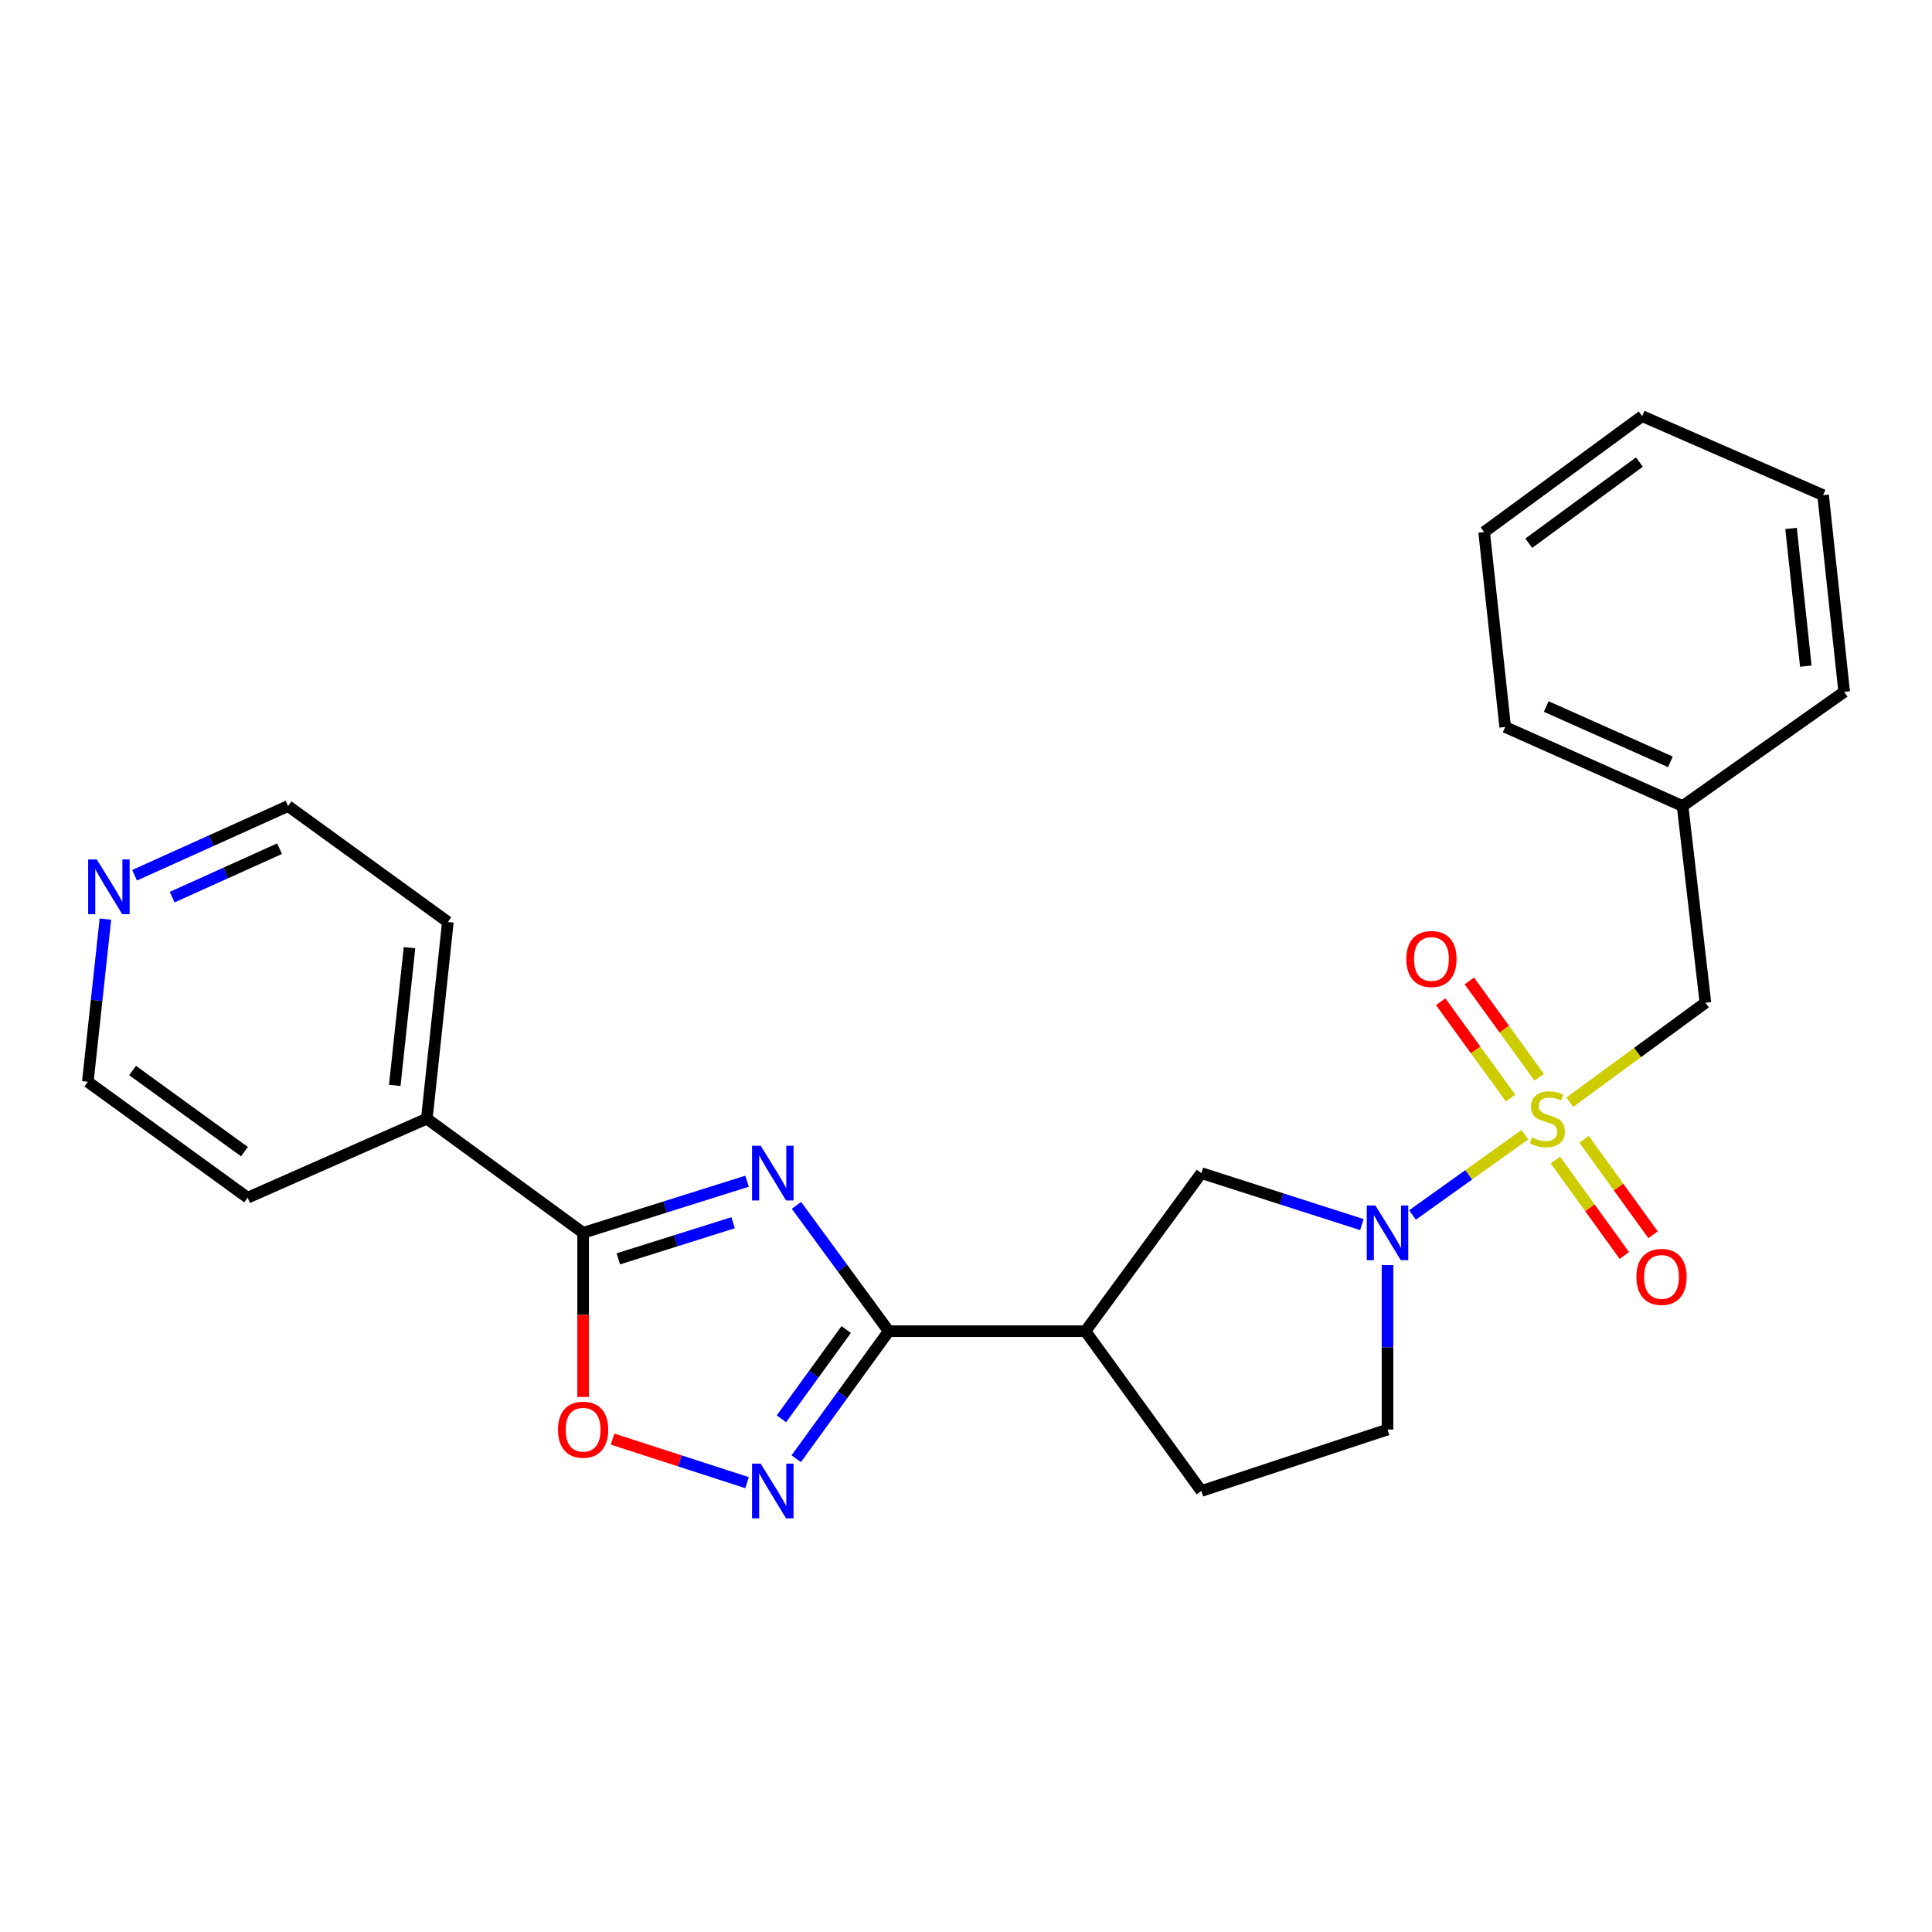 <?xml version='1.0' encoding='iso-8859-1'?>
<svg version='1.1' baseProfile='full'
              xmlns='http://www.w3.org/2000/svg'
                      xmlns:rdkit='http://www.rdkit.org/xml'
                      xmlns:xlink='http://www.w3.org/1999/xlink'
                  xml:space='preserve'
width='1000px' height='1000px' viewBox='0 0 1000 1000'>
<!-- END OF HEADER -->
<rect style='opacity:1.0;fill:#FFFFFF;stroke:none' width='1000' height='1000' x='0' y='0'> </rect>
<path class='bond-0' d='M 789.281,587.319 L 760.191,608.096' style='fill:none;fill-rule:evenodd;stroke:#CCCC00;stroke-width:6px;stroke-linecap:butt;stroke-linejoin:miter;stroke-opacity:1' />
<path class='bond-0' d='M 760.191,608.096 L 731.101,628.874' style='fill:none;fill-rule:evenodd;stroke:#0000FF;stroke-width:6px;stroke-linecap:butt;stroke-linejoin:miter;stroke-opacity:1' />
<path class='bond-1' d='M 812.519,570.499 L 847.621,544.757' style='fill:none;fill-rule:evenodd;stroke:#CCCC00;stroke-width:6px;stroke-linecap:butt;stroke-linejoin:miter;stroke-opacity:1' />
<path class='bond-1' d='M 847.621,544.757 L 882.723,519.015' style='fill:none;fill-rule:evenodd;stroke:#000000;stroke-width:6px;stroke-linecap:butt;stroke-linejoin:miter;stroke-opacity:1' />
<path class='bond-2' d='M 796.685,557.596 L 778.605,532.664' style='fill:none;fill-rule:evenodd;stroke:#CCCC00;stroke-width:6px;stroke-linecap:butt;stroke-linejoin:miter;stroke-opacity:1' />
<path class='bond-2' d='M 778.605,532.664 L 760.524,507.732' style='fill:none;fill-rule:evenodd;stroke:#FF0000;stroke-width:6px;stroke-linecap:butt;stroke-linejoin:miter;stroke-opacity:1' />
<path class='bond-2' d='M 781.851,568.354 L 763.77,543.422' style='fill:none;fill-rule:evenodd;stroke:#CCCC00;stroke-width:6px;stroke-linecap:butt;stroke-linejoin:miter;stroke-opacity:1' />
<path class='bond-2' d='M 763.77,543.422 L 745.69,518.49' style='fill:none;fill-rule:evenodd;stroke:#FF0000;stroke-width:6px;stroke-linecap:butt;stroke-linejoin:miter;stroke-opacity:1' />
<path class='bond-3' d='M 805.078,600.448 L 822.921,625.151' style='fill:none;fill-rule:evenodd;stroke:#CCCC00;stroke-width:6px;stroke-linecap:butt;stroke-linejoin:miter;stroke-opacity:1' />
<path class='bond-3' d='M 822.921,625.151 L 840.765,649.855' style='fill:none;fill-rule:evenodd;stroke:#FF0000;stroke-width:6px;stroke-linecap:butt;stroke-linejoin:miter;stroke-opacity:1' />
<path class='bond-3' d='M 819.933,589.718 L 837.777,614.422' style='fill:none;fill-rule:evenodd;stroke:#CCCC00;stroke-width:6px;stroke-linecap:butt;stroke-linejoin:miter;stroke-opacity:1' />
<path class='bond-3' d='M 837.777,614.422 L 855.62,639.125' style='fill:none;fill-rule:evenodd;stroke:#FF0000;stroke-width:6px;stroke-linecap:butt;stroke-linejoin:miter;stroke-opacity:1' />
<path class='bond-4' d='M 412.242,623.894 L 436.122,656.456' style='fill:none;fill-rule:evenodd;stroke:#0000FF;stroke-width:6px;stroke-linecap:butt;stroke-linejoin:miter;stroke-opacity:1' />
<path class='bond-4' d='M 436.122,656.456 L 460.001,689.017' style='fill:none;fill-rule:evenodd;stroke:#000000;stroke-width:6px;stroke-linecap:butt;stroke-linejoin:miter;stroke-opacity:1' />
<path class='bond-5' d='M 386.685,611.389 L 344.251,624.747' style='fill:none;fill-rule:evenodd;stroke:#0000FF;stroke-width:6px;stroke-linecap:butt;stroke-linejoin:miter;stroke-opacity:1' />
<path class='bond-5' d='M 344.251,624.747 L 301.818,638.105' style='fill:none;fill-rule:evenodd;stroke:#000000;stroke-width:6px;stroke-linecap:butt;stroke-linejoin:miter;stroke-opacity:1' />
<path class='bond-5' d='M 379.457,632.875 L 349.754,642.226' style='fill:none;fill-rule:evenodd;stroke:#0000FF;stroke-width:6px;stroke-linecap:butt;stroke-linejoin:miter;stroke-opacity:1' />
<path class='bond-5' d='M 349.754,642.226 L 320.05,651.577' style='fill:none;fill-rule:evenodd;stroke:#000000;stroke-width:6px;stroke-linecap:butt;stroke-linejoin:miter;stroke-opacity:1' />
<path class='bond-6' d='M 460.001,689.017 L 561.815,689.017' style='fill:none;fill-rule:evenodd;stroke:#000000;stroke-width:6px;stroke-linecap:butt;stroke-linejoin:miter;stroke-opacity:1' />
<path class='bond-7' d='M 460.001,689.017 L 436.061,722.023' style='fill:none;fill-rule:evenodd;stroke:#000000;stroke-width:6px;stroke-linecap:butt;stroke-linejoin:miter;stroke-opacity:1' />
<path class='bond-7' d='M 436.061,722.023 L 412.122,755.029' style='fill:none;fill-rule:evenodd;stroke:#0000FF;stroke-width:6px;stroke-linecap:butt;stroke-linejoin:miter;stroke-opacity:1' />
<path class='bond-7' d='M 437.986,688.16 L 421.228,711.264' style='fill:none;fill-rule:evenodd;stroke:#000000;stroke-width:6px;stroke-linecap:butt;stroke-linejoin:miter;stroke-opacity:1' />
<path class='bond-7' d='M 421.228,711.264 L 404.47,734.368' style='fill:none;fill-rule:evenodd;stroke:#0000FF;stroke-width:6px;stroke-linecap:butt;stroke-linejoin:miter;stroke-opacity:1' />
<path class='bond-8' d='M 704.907,633.849 L 663.363,620.523' style='fill:none;fill-rule:evenodd;stroke:#0000FF;stroke-width:6px;stroke-linecap:butt;stroke-linejoin:miter;stroke-opacity:1' />
<path class='bond-8' d='M 663.363,620.523 L 621.819,607.197' style='fill:none;fill-rule:evenodd;stroke:#000000;stroke-width:6px;stroke-linecap:butt;stroke-linejoin:miter;stroke-opacity:1' />
<path class='bond-9' d='M 718.177,654.811 L 718.177,697.37' style='fill:none;fill-rule:evenodd;stroke:#0000FF;stroke-width:6px;stroke-linecap:butt;stroke-linejoin:miter;stroke-opacity:1' />
<path class='bond-9' d='M 718.177,697.37 L 718.177,739.93' style='fill:none;fill-rule:evenodd;stroke:#000000;stroke-width:6px;stroke-linecap:butt;stroke-linejoin:miter;stroke-opacity:1' />
<path class='bond-10' d='M 301.818,638.105 L 220.914,579.018' style='fill:none;fill-rule:evenodd;stroke:#000000;stroke-width:6px;stroke-linecap:butt;stroke-linejoin:miter;stroke-opacity:1' />
<path class='bond-11' d='M 301.818,638.105 L 301.818,680.585' style='fill:none;fill-rule:evenodd;stroke:#000000;stroke-width:6px;stroke-linecap:butt;stroke-linejoin:miter;stroke-opacity:1' />
<path class='bond-11' d='M 301.818,680.585 L 301.818,723.064' style='fill:none;fill-rule:evenodd;stroke:#FF0000;stroke-width:6px;stroke-linecap:butt;stroke-linejoin:miter;stroke-opacity:1' />
<path class='bond-12' d='M 386.678,767.427 L 351.863,756.146' style='fill:none;fill-rule:evenodd;stroke:#0000FF;stroke-width:6px;stroke-linecap:butt;stroke-linejoin:miter;stroke-opacity:1' />
<path class='bond-12' d='M 351.863,756.146 L 317.048,744.865' style='fill:none;fill-rule:evenodd;stroke:#FF0000;stroke-width:6px;stroke-linecap:butt;stroke-linejoin:miter;stroke-opacity:1' />
<path class='bond-13' d='M 561.815,689.017 L 621.819,607.197' style='fill:none;fill-rule:evenodd;stroke:#000000;stroke-width:6px;stroke-linecap:butt;stroke-linejoin:miter;stroke-opacity:1' />
<path class='bond-14' d='M 561.815,689.017 L 621.819,771.744' style='fill:none;fill-rule:evenodd;stroke:#000000;stroke-width:6px;stroke-linecap:butt;stroke-linejoin:miter;stroke-opacity:1' />
<path class='bond-15' d='M 882.723,519.015 L 870.903,417.2' style='fill:none;fill-rule:evenodd;stroke:#000000;stroke-width:6px;stroke-linecap:butt;stroke-linejoin:miter;stroke-opacity:1' />
<path class='bond-16' d='M 718.177,739.93 L 621.819,771.744' style='fill:none;fill-rule:evenodd;stroke:#000000;stroke-width:6px;stroke-linecap:butt;stroke-linejoin:miter;stroke-opacity:1' />
<path class='bond-17' d='M 220.914,579.018 L 128.181,619.923' style='fill:none;fill-rule:evenodd;stroke:#000000;stroke-width:6px;stroke-linecap:butt;stroke-linejoin:miter;stroke-opacity:1' />
<path class='bond-18' d='M 220.914,579.018 L 231.817,477.204' style='fill:none;fill-rule:evenodd;stroke:#000000;stroke-width:6px;stroke-linecap:butt;stroke-linejoin:miter;stroke-opacity:1' />
<path class='bond-18' d='M 204.329,561.795 L 211.961,490.525' style='fill:none;fill-rule:evenodd;stroke:#000000;stroke-width:6px;stroke-linecap:butt;stroke-linejoin:miter;stroke-opacity:1' />
<path class='bond-19' d='M 69.651,453.03 L 109.371,435.115' style='fill:none;fill-rule:evenodd;stroke:#0000FF;stroke-width:6px;stroke-linecap:butt;stroke-linejoin:miter;stroke-opacity:1' />
<path class='bond-19' d='M 109.371,435.115 L 149.091,417.2' style='fill:none;fill-rule:evenodd;stroke:#000000;stroke-width:6px;stroke-linecap:butt;stroke-linejoin:miter;stroke-opacity:1' />
<path class='bond-19' d='M 89.101,464.36 L 116.905,451.82' style='fill:none;fill-rule:evenodd;stroke:#0000FF;stroke-width:6px;stroke-linecap:butt;stroke-linejoin:miter;stroke-opacity:1' />
<path class='bond-19' d='M 116.905,451.82 L 144.709,439.279' style='fill:none;fill-rule:evenodd;stroke:#000000;stroke-width:6px;stroke-linecap:butt;stroke-linejoin:miter;stroke-opacity:1' />
<path class='bond-20' d='M 54.562,475.719 L 50.008,517.824' style='fill:none;fill-rule:evenodd;stroke:#0000FF;stroke-width:6px;stroke-linecap:butt;stroke-linejoin:miter;stroke-opacity:1' />
<path class='bond-20' d='M 50.008,517.824 L 45.455,559.93' style='fill:none;fill-rule:evenodd;stroke:#000000;stroke-width:6px;stroke-linecap:butt;stroke-linejoin:miter;stroke-opacity:1' />
<path class='bond-21' d='M 870.903,417.2 L 779.086,376.295' style='fill:none;fill-rule:evenodd;stroke:#000000;stroke-width:6px;stroke-linecap:butt;stroke-linejoin:miter;stroke-opacity:1' />
<path class='bond-21' d='M 864.588,394.326 L 800.316,365.692' style='fill:none;fill-rule:evenodd;stroke:#000000;stroke-width:6px;stroke-linecap:butt;stroke-linejoin:miter;stroke-opacity:1' />
<path class='bond-22' d='M 870.903,417.2 L 954.545,358.113' style='fill:none;fill-rule:evenodd;stroke:#000000;stroke-width:6px;stroke-linecap:butt;stroke-linejoin:miter;stroke-opacity:1' />
<path class='bond-23' d='M 45.455,559.93 L 128.181,619.923' style='fill:none;fill-rule:evenodd;stroke:#000000;stroke-width:6px;stroke-linecap:butt;stroke-linejoin:miter;stroke-opacity:1' />
<path class='bond-23' d='M 68.621,554.094 L 126.53,596.09' style='fill:none;fill-rule:evenodd;stroke:#000000;stroke-width:6px;stroke-linecap:butt;stroke-linejoin:miter;stroke-opacity:1' />
<path class='bond-24' d='M 149.091,417.2 L 231.817,477.204' style='fill:none;fill-rule:evenodd;stroke:#000000;stroke-width:6px;stroke-linecap:butt;stroke-linejoin:miter;stroke-opacity:1' />
<path class='bond-25' d='M 779.086,376.295 L 768.183,275.387' style='fill:none;fill-rule:evenodd;stroke:#000000;stroke-width:6px;stroke-linecap:butt;stroke-linejoin:miter;stroke-opacity:1' />
<path class='bond-26' d='M 954.545,358.113 L 943.632,256.289' style='fill:none;fill-rule:evenodd;stroke:#000000;stroke-width:6px;stroke-linecap:butt;stroke-linejoin:miter;stroke-opacity:1' />
<path class='bond-26' d='M 934.688,344.792 L 927.049,273.515' style='fill:none;fill-rule:evenodd;stroke:#000000;stroke-width:6px;stroke-linecap:butt;stroke-linejoin:miter;stroke-opacity:1' />
<path class='bond-27' d='M 943.632,256.289 L 849.982,215.384' style='fill:none;fill-rule:evenodd;stroke:#000000;stroke-width:6px;stroke-linecap:butt;stroke-linejoin:miter;stroke-opacity:1' />
<path class='bond-28' d='M 768.183,275.387 L 849.982,215.384' style='fill:none;fill-rule:evenodd;stroke:#000000;stroke-width:6px;stroke-linecap:butt;stroke-linejoin:miter;stroke-opacity:1' />
<path class='bond-28' d='M 791.291,281.162 L 848.551,239.16' style='fill:none;fill-rule:evenodd;stroke:#000000;stroke-width:6px;stroke-linecap:butt;stroke-linejoin:miter;stroke-opacity:1' />
<path  class='atom-0' d='M 792.903 588.738
Q 793.223 588.858, 794.543 589.418
Q 795.863 589.978, 797.303 590.338
Q 798.783 590.658, 800.223 590.658
Q 802.903 590.658, 804.463 589.378
Q 806.023 588.058, 806.023 585.778
Q 806.023 584.218, 805.223 583.258
Q 804.463 582.298, 803.263 581.778
Q 802.063 581.258, 800.063 580.658
Q 797.543 579.898, 796.023 579.178
Q 794.543 578.458, 793.463 576.938
Q 792.423 575.418, 792.423 572.858
Q 792.423 569.298, 794.823 567.098
Q 797.263 564.898, 802.063 564.898
Q 805.343 564.898, 809.063 566.458
L 808.143 569.538
Q 804.743 568.138, 802.183 568.138
Q 799.423 568.138, 797.903 569.298
Q 796.383 570.418, 796.423 572.378
Q 796.423 573.898, 797.183 574.818
Q 797.983 575.738, 799.103 576.258
Q 800.263 576.778, 802.183 577.378
Q 804.743 578.178, 806.263 578.978
Q 807.783 579.778, 808.863 581.418
Q 809.983 583.018, 809.983 585.778
Q 809.983 589.698, 807.343 591.818
Q 804.743 593.898, 800.383 593.898
Q 797.863 593.898, 795.943 593.338
Q 794.063 592.818, 791.823 591.898
L 792.903 588.738
' fill='#CCCC00'/>
<path  class='atom-1' d='M 393.738 593.037
L 403.018 608.037
Q 403.938 609.517, 405.418 612.197
Q 406.898 614.877, 406.978 615.037
L 406.978 593.037
L 410.738 593.037
L 410.738 621.357
L 406.858 621.357
L 396.898 604.957
Q 395.738 603.037, 394.498 600.837
Q 393.298 598.637, 392.938 597.957
L 392.938 621.357
L 389.258 621.357
L 389.258 593.037
L 393.738 593.037
' fill='#0000FF'/>
<path  class='atom-3' d='M 711.917 623.945
L 721.197 638.945
Q 722.117 640.425, 723.597 643.105
Q 725.077 645.785, 725.157 645.945
L 725.157 623.945
L 728.917 623.945
L 728.917 652.265
L 725.037 652.265
L 715.077 635.865
Q 713.917 633.945, 712.677 631.745
Q 711.477 629.545, 711.117 628.865
L 711.117 652.265
L 707.437 652.265
L 707.437 623.945
L 711.917 623.945
' fill='#0000FF'/>
<path  class='atom-5' d='M 393.738 757.584
L 403.018 772.584
Q 403.938 774.064, 405.418 776.744
Q 406.898 779.424, 406.978 779.584
L 406.978 757.584
L 410.738 757.584
L 410.738 785.904
L 406.858 785.904
L 396.898 769.504
Q 395.738 767.584, 394.498 765.384
Q 393.298 763.184, 392.938 762.504
L 392.938 785.904
L 389.258 785.904
L 389.258 757.584
L 393.738 757.584
' fill='#0000FF'/>
<path  class='atom-7' d='M 288.818 740.01
Q 288.818 733.21, 292.178 729.41
Q 295.538 725.61, 301.818 725.61
Q 308.098 725.61, 311.458 729.41
Q 314.818 733.21, 314.818 740.01
Q 314.818 746.89, 311.418 750.81
Q 308.018 754.69, 301.818 754.69
Q 295.578 754.69, 292.178 750.81
Q 288.818 746.93, 288.818 740.01
M 301.818 751.49
Q 306.138 751.49, 308.458 748.61
Q 310.818 745.69, 310.818 740.01
Q 310.818 734.45, 308.458 731.65
Q 306.138 728.81, 301.818 728.81
Q 297.498 728.81, 295.138 731.61
Q 292.818 734.41, 292.818 740.01
Q 292.818 745.73, 295.138 748.61
Q 297.498 751.49, 301.818 751.49
' fill='#FF0000'/>
<path  class='atom-10' d='M 727.909 496.372
Q 727.909 489.572, 731.269 485.772
Q 734.629 481.972, 740.909 481.972
Q 747.189 481.972, 750.549 485.772
Q 753.909 489.572, 753.909 496.372
Q 753.909 503.252, 750.509 507.172
Q 747.109 511.052, 740.909 511.052
Q 734.669 511.052, 731.269 507.172
Q 727.909 503.292, 727.909 496.372
M 740.909 507.852
Q 745.229 507.852, 747.549 504.972
Q 749.909 502.052, 749.909 496.372
Q 749.909 490.812, 747.549 488.012
Q 745.229 485.172, 740.909 485.172
Q 736.589 485.172, 734.229 487.972
Q 731.909 490.772, 731.909 496.372
Q 731.909 502.092, 734.229 504.972
Q 736.589 507.852, 740.909 507.852
' fill='#FF0000'/>
<path  class='atom-11' d='M 847 660.918
Q 847 654.118, 850.36 650.318
Q 853.72 646.518, 860 646.518
Q 866.28 646.518, 869.64 650.318
Q 873 654.118, 873 660.918
Q 873 667.798, 869.6 671.718
Q 866.2 675.598, 860 675.598
Q 853.76 675.598, 850.36 671.718
Q 847 667.838, 847 660.918
M 860 672.398
Q 864.32 672.398, 866.64 669.518
Q 869 666.598, 869 660.918
Q 869 655.358, 866.64 652.558
Q 864.32 649.718, 860 649.718
Q 855.68 649.718, 853.32 652.518
Q 851 655.318, 851 660.918
Q 851 666.638, 853.32 669.518
Q 855.68 672.398, 860 672.398
' fill='#FF0000'/>
<path  class='atom-15' d='M 50.108 444.861
L 59.388 459.861
Q 60.308 461.341, 61.788 464.021
Q 63.268 466.701, 63.348 466.861
L 63.348 444.861
L 67.108 444.861
L 67.108 473.181
L 63.228 473.181
L 53.268 456.781
Q 52.108 454.861, 50.868 452.661
Q 49.668 450.461, 49.308 449.781
L 49.308 473.181
L 45.628 473.181
L 45.628 444.861
L 50.108 444.861
' fill='#0000FF'/>
</svg>
